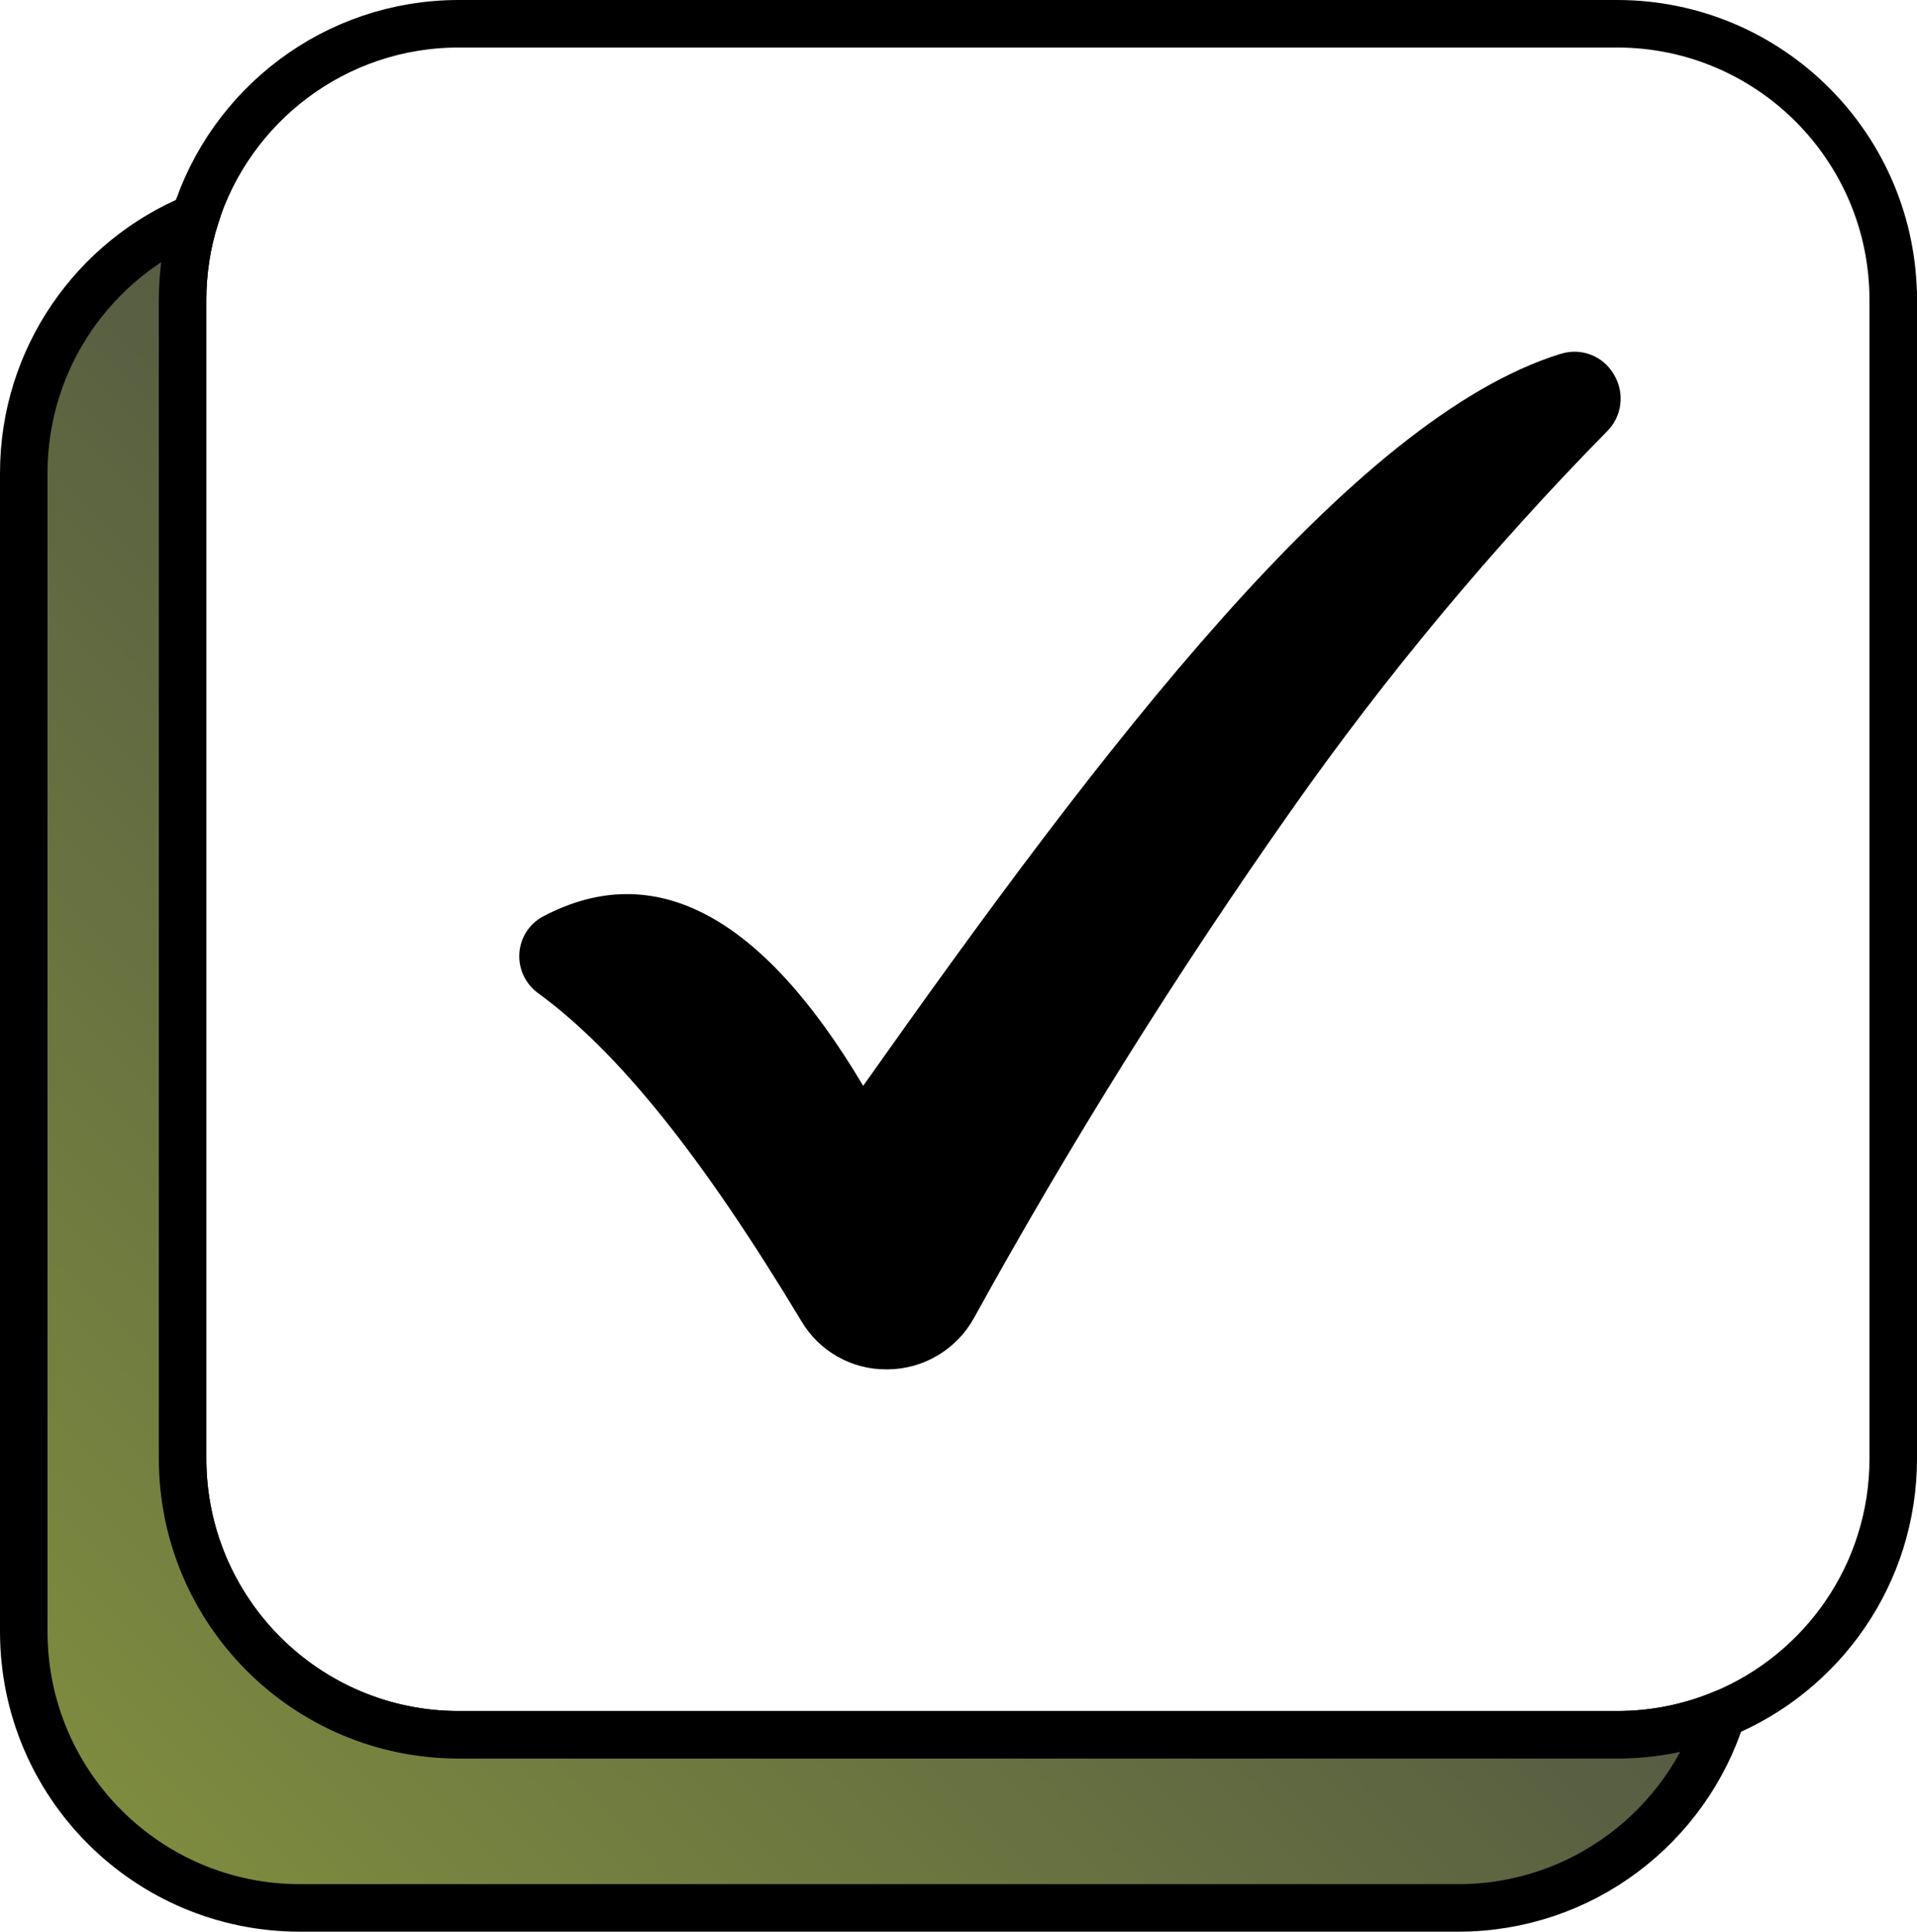 <?xml version="1.0" encoding="UTF-8"?>
<svg id="Layer_1" data-name="Layer 1" xmlns="http://www.w3.org/2000/svg" xmlns:xlink="http://www.w3.org/1999/xlink" viewBox="0 0 322.74 325.14">
  <defs>
    <style>
      .cls-1 {
        stroke-width: 0px;
      }

      .cls-2 {
        fill: none;
      }

      .cls-2, .cls-3 {
        stroke: #000;
        stroke-miterlimit: 10;
        stroke-width: 8px;
      }

      .cls-3 {
        fill: url(#linear-gradient);
      }
    </style>
    <linearGradient id="linear-gradient" x1="17.62" y1="20.48" x2="163.25" y2="166.11" gradientTransform="translate(0 328) scale(1 -1)" gradientUnits="userSpaceOnUse">
      <stop offset="0" stop-color="#7e8c3f"/>
      <stop offset="1" stop-color="#545a42"/>
    </linearGradient>
  </defs>
  <path class="cls-2" d="M318.74,50.5v195c0,19.43-11.92,36.08-28.85,43.03-5.44,2.24-11.4,3.47-17.65,3.47H77.24c-25.68,0-46.5-20.82-46.5-46.5V50.5c0-4.84.74-9.5,2.11-13.89C38.76,17.72,56.4,4,77.24,4h195c25.68,0,46.5,20.82,46.5,46.5Z"/>
  <path class="cls-3" d="M289.89,288.53c-5.91,18.89-23.55,32.61-44.39,32.61H50.5c-25.68,0-46.5-20.82-46.5-46.5V79.64c0-19.43,11.92-36.08,28.85-43.03-1.37,4.39-2.11,9.05-2.11,13.89v195c0,25.68,20.82,46.5,46.5,46.5h195c6.25,0,12.21-1.23,17.65-3.47h0Z"/>
  <path class="cls-1" d="M262.74,59.56c-35.22,10.89-77.19,66.3-117.42,123.21-17.07-28.77-35.16-38.38-53.86-28.53-2.31,1.21-3.83,3.54-4.02,6.16-.19,2.64,1,5.2,3.14,6.76,13.56,9.9,27.63,27.46,44.36,55.25h0c2.99,5.03,8.42,8.11,14.27,8.08h.27c6.03-.05,11.55-3.35,14.48-8.62,16.28-29.51,34.16-58.1,53.56-85.65,15.9-22.6,33.62-43.86,52.99-63.57,2.61-2.55,3.09-6.57,1.16-9.67-1.8-3.09-5.51-4.51-8.92-3.41h0Z"/>
</svg>